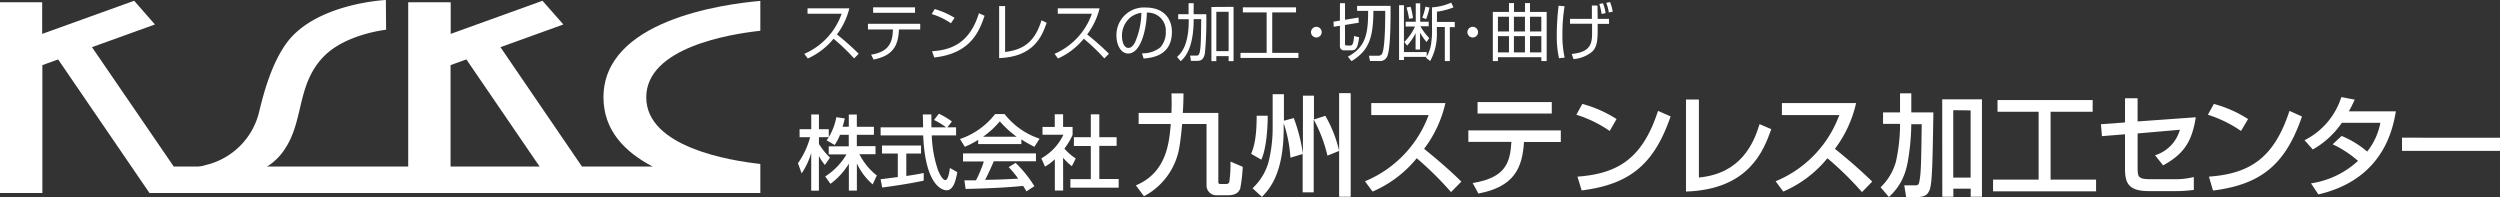 <svg xmlns="http://www.w3.org/2000/svg" width="360" height="28.376" viewBox="0 0 360 28.376">
  <rect x="0" y="0" width="360" height="28.376" fill="#333333" stroke="none"/>
  <g id="kskc_logo_w" transform="translate(0 -1)">
    <g id="レイヤー_1" data-name="レイヤー 1" transform="translate(114.908 1.297)">
      <path id="パス_83" data-name="パス 83" d="M222.9,35.035a6.858,6.858,0,0,1-.768,1.468l-1.166-.678c.09-.117.217-.281.323-.44h-1.42v.964a10.069,10.069,0,0,0,1.59,1.971l-.731,1.06a6.7,6.7,0,0,1-.864-1.3v5h-1.107V37.647a10.534,10.534,0,0,1-1.378,2.946l-.53-1.468a11.658,11.658,0,0,0,1.749-3.741h-1.516V34.23h1.68V32.11h1.107v2.12h1.42v1.139a8.6,8.6,0,0,0,1.086-2.867l1.213.175c-.069.329-.164.71-.318,1.2h.9V32.121h1.155V33.88h2.459v1.155h-2.459v1.632h2.692v1.166H225.7a9.008,9.008,0,0,0,2.506,3.063l-.6,1.282a9.072,9.072,0,0,1-2.273-3.015v3.905h-1.155V39.195a10.068,10.068,0,0,1-2.649,2.9l-.758-1.06a9.538,9.538,0,0,0,3.068-3.179H221.28V36.694h2.883V35.035Z" transform="translate(-216.85 -15.922)" fill="#fff"/>
      <path id="パス_84" data-name="パス 84" d="M248.917,33.856h1.261v1.166h-3.5a16.92,16.92,0,0,0,.9,5.013c.058.132.583,1.425,1.06,1.425.392,0,.583-1.213.652-1.749l1.06.6c-.164.9-.477,2.612-1.526,2.612-.7,0-3.1-.805-3.381-7.906H239.31V33.856h6.12c0-.254-.032-1.547-.048-1.855h1.24v1.855h2.12A10.348,10.348,0,0,0,247,32.8l.7-.906a11.969,11.969,0,0,1,1.881,1.118Zm-9.607,7.477,2.475-.318V37.634h-2.273V36.479h5.617v1.155h-2.12v3.232c1.341-.2,2.056-.339,2.506-.435v1.1c-1.9.419-4.6.816-5.977.991Z" transform="translate(-227.409 -15.818)" fill="#fff"/>
      <path id="パス_85" data-name="パス 85" d="M263.5,35.709a11.376,11.376,0,0,1-1.924,1l-.689-1.118A10.789,10.789,0,0,0,265.94,32h1.367a10.69,10.69,0,0,0,5.039,3.545l-.747,1.166a18.923,18.923,0,0,1-1.876-1.06v.668H263.5Zm6.952,7.419a8.272,8.272,0,0,0-.482-.784c-1.59.164-4.207.35-8.277.435l-.175-1.24h1.669a16.956,16.956,0,0,0,1.129-2.718h-2.994V37.665h10.5v1.129h-6.073c-.4.943-.853,1.934-1.251,2.681,2.183-.048,2.427-.058,4.769-.175a14.1,14.1,0,0,0-1.372-1.664l1-.609a17.519,17.519,0,0,1,2.7,3.36Zm-1.415-7.869a14.54,14.54,0,0,1-2.422-2.215,12.187,12.187,0,0,1-2.406,2.215Z" transform="translate(-237.553 -15.87)" fill="#fff"/>
      <path id="パス_86" data-name="パス 86" d="M286.132,43.034h-1.2v-4.5a7.381,7.381,0,0,1-1.415,1.06l-.53-1.192a7.594,7.594,0,0,0,3.179-3.4h-3.01V33.878h1.765V32.06h1.2v1.818h1.367v1.145a9.342,9.342,0,0,1-1.182,1.971,8.082,8.082,0,0,0,1.637,1.431l-.562,1.107a8.181,8.181,0,0,1-1.261-1.224Zm3.98-10.974h1.224v3.3h2.491v1.245h-2.491v4.769h2.787v1.251h-6.952V41.4h2.941V36.628h-2.437V35.361h2.438Z" transform="translate(-247.943 -15.898)" fill="#fff"/>
      <path id="パス_87" data-name="パス 87" d="M308.68,39.627c4.451-1.86,4.8-6.194,5.023-8.833h-4.626V29.2H313.8c.048-1.129.032-1.955,0-2.814h1.733c0,.986-.032,1.876-.1,2.814h5.119v9.819c0,.286,0,.413.334.413h.779a.461.461,0,0,0,.461-.254A17.766,17.766,0,0,0,322.3,36.2l1.765.758A21.466,21.466,0,0,1,323.7,40.1c-.127.286-.387.954-1.765.954H320.38a1.41,1.41,0,0,1-1.526-1.447V30.793h-3.513c-.064.747-.207,2.241-.429,3.508a9.761,9.761,0,0,1-5.071,6.889Z" transform="translate(-260.02 -13.233)" fill="#fff"/>
      <path id="パス_88" data-name="パス 88" d="M342.385,29.559c0,1.749-.191,4.769-.922,6.327L340,35.038c.318-.795.795-1.982.795-5.479Zm2.337.715,1.415-.382a23.937,23.937,0,0,1,1.319,5.161V26.671h1.59V30.1l1.637-.53a18.133,18.133,0,0,1,1.987,5.045V26.3h1.664V41.222H352.67v-6.6l-1.685.684a20.347,20.347,0,0,0-1.977-5.2V40.586h-1.59V35.07l-1.765.53a18.86,18.86,0,0,0-.97-4.97v.763c0,6.608-2.12,8.8-3.132,9.851L340.2,40a8.155,8.155,0,0,0,2.31-3.794,20.405,20.405,0,0,0,.588-4.827V26.459h1.621Z" transform="translate(-274.743 -13.19)" fill="#fff"/>
      <path id="パス_89" data-name="パス 89" d="M370.93,40.266a16.446,16.446,0,0,0,9.172-9.538h-8.266V29h10.677a17.047,17.047,0,0,1-3.068,6.592c1.855,1.5,3.667,3.052,5.368,4.721l-1.489,1.51a47.114,47.114,0,0,0-4.939-4.875,16.639,16.639,0,0,1-6.359,4.8Z" transform="translate(-289.284 -14.46)" fill="#fff"/>
      <path id="パス_90" data-name="パス 90" d="M412.341,32.815v1.669h-5.3c-.238,3.81-1.447,6.449-6.565,7.419l-.827-1.51c4.769-.779,5.4-2.936,5.58-5.924h-6.2V32.815Zm-1.3-4.085v1.653H400.355V28.73Z" transform="translate(-302.494 -14.333)" fill="#fff"/>
      <path id="パス_91" data-name="パス 91" d="M433.181,33.135a17.752,17.752,0,0,0-4.8-2.337l.858-1.558a17.593,17.593,0,0,1,4.928,2.178Zm-4.642,6.576c5.945-.429,9.4-2.713,11.6-9.469l1.812.795c-2.337,6.788-5.771,9.787-12.813,10.661Z" transform="translate(-316.291 -14.573)" fill="#fff"/>
      <path id="パス_92" data-name="パス 92" d="M460.03,39.278c5.977-.556,7.869-4.817,8.738-7.689l1.685.731C469.34,35.416,467.242,41,458.17,41.3V28.05h1.86Z" transform="translate(-330.296 -14.013)" fill="#fff"/>
      <path id="パス_93" data-name="パス 93" d="M482.53,40.266a16.446,16.446,0,0,0,9.172-9.538h-8.266V29h10.683a17.18,17.18,0,0,1-3.052,6.592c1.86,1.5,3.672,3.052,5.373,4.721l-1.473,1.51a46.6,46.6,0,0,0-4.981-4.875,16.639,16.639,0,0,1-6.359,4.8Z" transform="translate(-341.748 -14.46)" fill="#fff"/>
      <path id="パス_94" data-name="パス 94" d="M513.858,30.763H511.41V29.11h2.448V26.36h1.621v2.75h3.179c-.111,7.228-.175,10.153-.53,11.128-.27.652-.588,1.06-1.828,1.06h-1.563l-.27-1.685h1.59c.27,0,.461-.032.556-.429.27-1.24.286-2.623.366-8.372h-1.5a34.334,34.334,0,0,1-.238,3.587c-.3,2.294-.572,4.674-2.989,6.889l-1.192-1.4a8.054,8.054,0,0,0,2.21-3.709,24.685,24.685,0,0,0,.588-5.1Zm6.073-3.534h5.723V41.25h-1.621V40.09h-2.5v1.16h-1.59Zm1.59,1.558V38.5h2.5V28.819Z" transform="translate(-355.16 -13.219)" fill="#fff"/>
      <path id="パス_95" data-name="パス 95" d="M542.261,28.19h13.7v1.685h-6.057v9.771h6.549v1.69H541.62v-1.69h6.56V29.875h-5.919Z" transform="translate(-369.526 -14.079)" fill="#fff"/>
      <path id="パス_96" data-name="パス 96" d="M584.591,30.444c-.572,3.656-1.828,5.336-4.705,6.926l-1.161-1.457a5.361,5.361,0,0,0,3.577-3.672l-6.089.53v4.939c0,1.431.143,1.653,2.019,1.653h3.275a11.032,11.032,0,0,0,2.8-.318V40.9a19.2,19.2,0,0,1-2.718.175h-3.709c-2.957,0-3.481-1.1-3.481-3.259V32.892l-3.322.27-.143-1.717,3.466-.254V27.71h1.812v3.333Z" transform="translate(-383.305 -13.853)" fill="#fff"/>
      <path id="パス_97" data-name="パス 97" d="M604.769,33.135A17.751,17.751,0,0,0,600,30.8l.858-1.558a17.592,17.592,0,0,1,4.928,2.178Zm-4.621,6.576c5.945-.429,9.39-2.713,11.6-9.469l1.8.811c-2.337,6.788-5.771,9.787-12.813,10.661Z" transform="translate(-396.971 -14.573)" fill="#fff"/>
      <path id="パス_98" data-name="パス 98" d="M631.6,32.976a13.856,13.856,0,0,1,3.683,2.252,9.538,9.538,0,0,0,1.9-4.144h-5.548a12.612,12.612,0,0,1-4.181,3.842L626.26,33.59a10.469,10.469,0,0,0,5.3-6.21l1.924.366a17.834,17.834,0,0,1-.843,1.685h6.772c-.419,2.464-1.77,9.787-11.16,11.965l-1.06-1.59a12.765,12.765,0,0,0,6.772-3.243,15.761,15.761,0,0,0-3.656-2.385Z" transform="translate(-409.316 -13.698)" fill="#fff"/>
      <path id="パス_99" data-name="パス 99" d="M666.861,38.42v1.9H652.75v-1.9Z" transform="translate(-421.769 -18.888)" fill="#fff"/>
      <path id="パス_100" data-name="パス 100" d="M218.57,9.82a9.83,9.83,0,0,0,5.378-5.776h-4.912V3.27h6.02a10.417,10.417,0,0,1-1.786,3.757,38.072,38.072,0,0,1,3.137,2.782l-.668.668a28.455,28.455,0,0,0-2.957-2.835,10.164,10.164,0,0,1-3.709,2.846Z" transform="translate(-217.659 -2.364)" fill="#fff"/>
      <path id="パス_101" data-name="パス 101" d="M243.395,5.369v.811h-3.063c-.09,2.559-1.06,3.81-3.651,4.335l-.36-.7c2.279-.376,3.11-1.441,3.148-3.63h-3.6V5.369ZM242.647,3v.784h-6.03V3Z" transform="translate(-225.791 -2.237)" fill="#fff"/>
      <path id="パス_102" data-name="パス 102" d="M255.966,5.505A10.068,10.068,0,0,0,253.2,4.181l.424-.721a11.722,11.722,0,0,1,2.867,1.261Zm-2.724,4.032c2.543-.18,5.352-.954,6.756-5.474l.811.36c-.721,2.072-1.886,5.437-7.249,6.009Z" transform="translate(-233.938 -2.453)" fill="#fff"/>
      <path id="パス_103" data-name="パス 103" d="M272.378,9.253c3.089-.344,4.419-1.934,5.241-4.557l.747.36c-.71,2.019-1.892,4.891-6.846,5.087V2.64h.858Z" transform="translate(-242.551 -2.068)" fill="#fff"/>
      <path id="パス_104" data-name="パス 104" d="M286.57,9.82a9.83,9.83,0,0,0,5.378-5.776h-4.912V3.27h6.02a10.418,10.418,0,0,1-1.786,3.757,38.072,38.072,0,0,1,3.137,2.782l-.668.668a28.457,28.457,0,0,0-2.957-2.835,10.163,10.163,0,0,1-3.709,2.846Z" transform="translate(-249.626 -2.364)" fill="#fff"/>
      <path id="パス_105" data-name="パス 105" d="M307.072,9.637a3.976,3.976,0,0,0,2.649-.858,3.227,3.227,0,0,0,.784-2.268,2.59,2.59,0,0,0-2.734-2.729c0,1.807-.694,5.887-2.687,5.887-1.06,0-1.685-1.256-1.685-2.581a3.956,3.956,0,0,1,4.239-4.038c2.5,0,3.746,1.531,3.746,3.513,0,3.423-2.883,3.736-4.07,3.826Zm-1.59-5.225a3.428,3.428,0,0,0-1.288,2.745c0,.678.228,1.706.927,1.706.477,0,.779-.482.959-.821a10.893,10.893,0,0,0,.906-4.239,3.349,3.349,0,0,0-1.51.609Z" transform="translate(-257.538 -2.26)" fill="#fff"/>
      <path id="パス_106" data-name="パス 106" d="M321.524,1.86h.731V3.45h1.818a49.723,49.723,0,0,1-.2,5.659c-.2.821-.493,1.06-1.134,1.06h-.874l-.122-.763h.954c.26,0,.334-.18.387-.334.207-.657.217-1.664.26-4.917h-1.086c0,4.345-1.346,5.574-1.865,6.062l-.53-.62c.5-.45,1.685-1.521,1.685-5.251v-.18H320.03V3.444h1.494ZM328,2.39v7.821h-.71V9.49h-1.77v.721h-.71v-7.8Zm-.71.71h-1.77V8.77h1.77Z" transform="translate(-265.276 -1.701)" fill="#fff"/>
      <path id="パス_107" data-name="パス 107" d="M345.106,3v.721h-3.428V9.55h3.773v.737H337.11V9.55h3.762V3.721h-3.423V3Z" transform="translate(-273.385 -2.237)" fill="#fff"/>
      <path id="パス_108" data-name="パス 108" d="M357.807,9.053a.768.768,0,1,1-.763-.763A.768.768,0,0,1,357.807,9.053Z" transform="translate(-282.392 -4.724)" fill="#fff"/>
      <path id="パス_109" data-name="パス 109" d="M363.308,1.86h.726V4.25l1.939-.318.042.742L364.034,5V7.7c0,.2.048.26.276.26h.556c.387,0,.45-1.028.466-1.367l.731.17c-.143,1.182-.313,1.892-1.06,1.892h-1.06A.583.583,0,0,1,363.3,8V5.114l-.885.143-.042-.731.927-.154Zm7.286.387c0,2.2,0,6.242-.493,7.307a1.129,1.129,0,0,1-1.155.636h-1.309l-.159-.763h1.341a.6.6,0,0,0,.53-.244c.477-.774.477-5.188.477-6.216h-1.7c-.037,3.937-.657,5.718-3.153,7.244l-.53-.652c2.649-1.4,2.92-3.428,2.92-6.592h-1.59V2.247Z" transform="translate(-285.26 -1.701)" fill="#fff"/>
      <path id="パス_110" data-name="パス 110" d="M384.937,2.4A8.182,8.182,0,0,0,387.7,1.72l.339.678a9.66,9.66,0,0,1-2.385.62V4.5h2.565v.742h-.71v4.891h-.721V5.228h-1.145v.811a7.916,7.916,0,0,1-.964,4.085l-.609-.477c.026-.032.053-.079.079-.117H380.9v.445h-.7V2.091h.7V8.836h3.28v.641a4.9,4.9,0,0,0,.668-2.12,9.649,9.649,0,0,0,.1-1.325Zm-.779,4.986a8.562,8.562,0,0,1-.938-1.351V8.466h-.641V6.108a7.275,7.275,0,0,1-1.224,1.8l-.4-.53a7.652,7.652,0,0,0,1.542-2.22h-1.346V4.47h1.452V1.821h.641V4.47h1.224v.646h-1.2a8.319,8.319,0,0,0,1.277,1.706Zm-2.522-3.338a9.211,9.211,0,0,0-.371-1.632l.6-.106a11.128,11.128,0,0,1,.344,1.632Zm1.908-.164a8.612,8.612,0,0,0,.45-1.59l.593.132a9.724,9.724,0,0,1-.493,1.659Z" transform="translate(-293.642 -1.635)" fill="#fff"/>
      <path id="パス_111" data-name="パス 111" d="M400.307,9.053a.768.768,0,1,1-.763-.763A.768.768,0,0,1,400.307,9.053Z" transform="translate(-302.372 -4.724)" fill="#fff"/>
      <path id="パス_112" data-name="パス 112" d="M411.027,1.83V3.107h2.4v7.079h-.763V9.63h-6.253v.556h-.737V3.107H408V1.83h.721V3.107h1.59V1.83ZM408,3.8h-1.59v2.12H408Zm0,2.793h-1.59V8.936H408ZM410.3,3.8h-1.59v2.12h1.59Zm0,2.793h-1.59V8.936h1.59ZM412.659,3.8h-1.632v2.12h1.632Zm0,2.793h-1.632V8.936h1.632Z" transform="translate(-305.615 -1.687)" fill="#fff"/>
      <path id="パス_113" data-name="パス 113" d="M424.174,2.159a25.255,25.255,0,0,0-.307,3.948,14.672,14.672,0,0,0,.318,3.45l-.811.09a14.783,14.783,0,0,1-.318-3.45,35.376,35.376,0,0,1,.26-4.107Zm3.937,1.823V2.063h.805c0,.307.026,1.648.026,1.918h1.637V4.7h-1.637c0,2.12.026,3.232-.805,4.017a4.9,4.9,0,0,1-2.676,1.06l-.249-.742c2.549-.265,2.925-1.33,2.925-2.9V4.681h-3.179v-.7Zm1.4-.71a8.24,8.24,0,0,0-.334-1.436l.53-.106a6.209,6.209,0,0,1,.376,1.42Zm1.033-.217a5.724,5.724,0,0,0-.376-1.388l.556-.106a5.639,5.639,0,0,1,.382,1.383Z" transform="translate(-313.786 -1.56)" fill="#fff"/>
    </g>
    <g id="レイヤー_2" data-name="レイヤー 2" transform="translate(0 1)">
      <path id="パス_114" data-name="パス 114" d="M47.44,25.63a25.721,25.721,0,0,0,4.589-.89A10.343,10.343,0,0,0,59.665,16.9c.615-2.491,1.685-6.555,3.783-9.538C67.592,1.466,77.867,1,77.867,1L77.9,5.282s-5.861.62-9.008,3.884c-3.826,3.958-2.84,9.008-5.431,13.067A8.346,8.346,0,0,1,57.1,26.239Z" transform="translate(-22.302 -1)" fill="#fff"/>
      <path id="パス_115" data-name="パス 115" d="M109.487,5.529v-4.3C103.817,1.724,86.9,4.119,86.9,15.114c0,4.769,3.095,7.88,7.069,9.962H83.8L72.066,7.892l9.061-3.269L78.117,1.21,64.9,5.979V1.422H58.781V25.076H25.016L13.247,7.892l9.061-3.269L19.32,1.21,6.073,5.979V1.422H0v27.47H6.1V10.478l2.273-.821L21.524,28.892h87.963V24.706c-4.462-.482-16.427-2.443-16.427-9.591S105.02,6.016,109.487,5.529ZM64.88,25.076v-14.6l2.279-.821L77.7,25.076Z" transform="translate(0 -1.099)" fill="#fff"/>
    </g>
  </g>
</svg>
